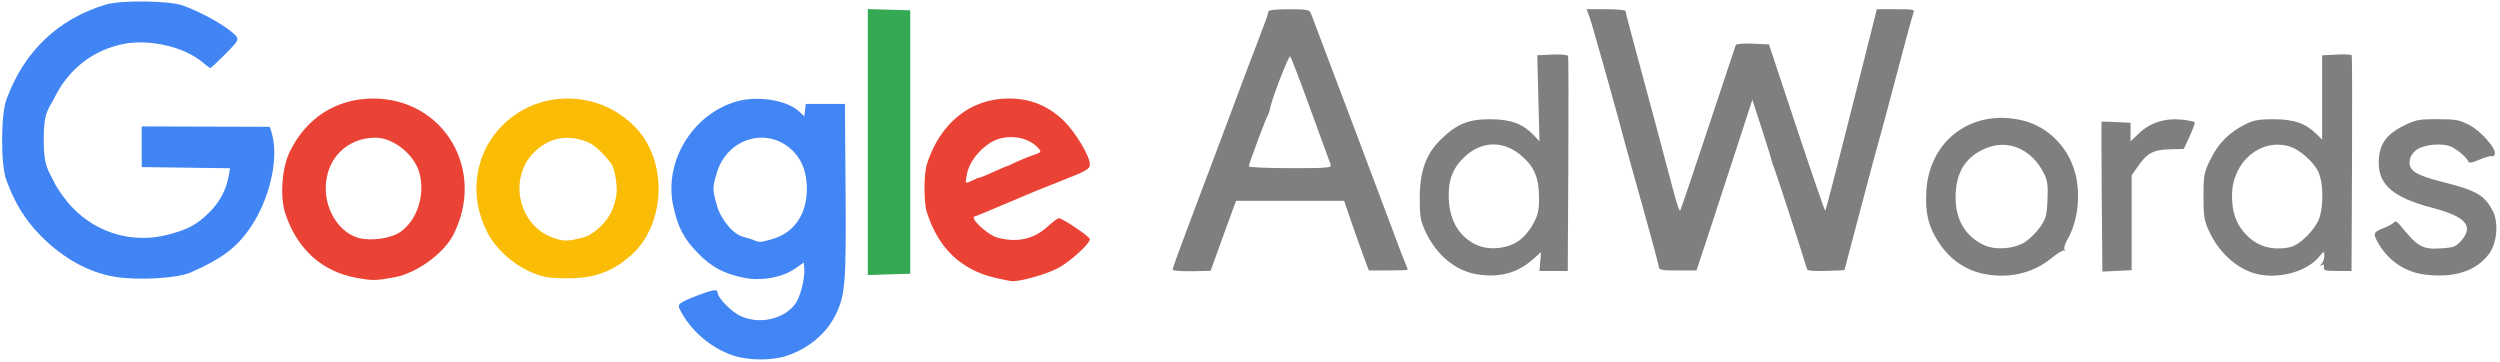 <svg xmlns="http://www.w3.org/2000/svg" width="601" height="87" viewBox="0 0 601 87" fill="none"><path d="M185.772 57.435C190.938 55.928 193.965 51.487 193.965 45.419C193.965 41.698 192.952 38.771 190.907 36.584C184.945 30.208 174.817 32.963 172.292 41.649C171.258 45.208 171.259 45.479 172.339 49.364C173.306 52.841 176.361 56.444 178.787 56.967C179.507 57.123 180.566 57.452 181.142 57.7C182.599 58.327 182.741 58.319 185.772 57.435ZM176.402 85.517C170.975 83.745 166.069 79.567 163.498 74.527C162.76 73.082 163.132 72.783 167.99 70.917C171.411 69.603 172.506 69.457 172.506 70.315C172.506 71.561 175.761 74.909 177.993 75.958C182.459 78.057 188.33 76.798 191.117 73.145C192.403 71.459 193.548 66.976 193.339 64.448L193.228 63.105L191.11 64.581C188.098 66.68 183.118 67.604 179.049 66.817C174.18 65.877 171.097 64.255 167.832 60.918C164.384 57.394 162.899 54.539 161.818 49.354C159.652 38.966 166.244 27.852 176.53 24.55C181.756 22.872 189.083 23.952 192.174 26.856L193.362 27.973L193.533 26.48L193.703 24.987H198.414H203.124L203.277 45.922C203.438 67.918 203.199 70.925 200.917 75.603C198.658 80.235 194.276 83.883 188.895 85.612C185.497 86.704 179.904 86.662 176.402 85.517Z" fill="#4286F5"></path><path d="M96.231 55.769C100.282 52.961 102.26 46.858 100.831 41.574C99.64 37.17 94.573 33.099 90.284 33.099C83.366 33.099 78.334 38.205 78.307 45.252C78.285 50.87 81.763 56.051 86.347 57.232C89.321 57.998 94.017 57.303 96.231 55.769ZM85.736 66.798C77.447 65.321 71.433 59.911 68.601 51.383C67.292 47.443 67.728 40.62 69.535 36.756C73.426 28.437 80.825 23.661 89.78 23.691C106.844 23.746 116.938 41.074 108.92 56.547C106.627 60.972 100.081 65.69 94.916 66.64C90.295 67.49 89.678 67.501 85.736 66.798Z" fill="#EA4235"></path><path d="M233.735 43.396C235.668 42.536 234.954 42.77 235.294 42.761C235.633 42.752 237.812 41.813 239.678 40.95C241.543 40.086 243.444 39.379 243.901 39.379C244.358 39.379 241.667 40.538 241.667 40.31C241.667 40.082 246.029 38.109 247.614 37.57C250.416 36.618 250.471 36.562 249.578 35.576C246.942 32.663 241.612 32.082 238.065 34.321C235.188 36.137 232.895 39.22 232.452 41.865C232.054 44.239 231.863 44.229 233.735 43.396ZM239.237 66.79C230.962 64.848 225.537 59.622 222.79 50.947C222.046 48.595 222.071 41.768 222.832 39.416C226.042 29.508 233.335 23.678 242.52 23.678C247.765 23.678 252.096 25.459 255.859 29.162C258.549 31.809 262.004 37.596 262.004 39.455C262.004 40.657 261.378 41.02 254.939 43.548C249.76 45.582 247.261 46.606 243.162 48.376C242.443 48.686 241.383 49.132 240.807 49.365C240.231 49.599 238.7 50.243 237.405 50.798C236.11 51.352 234.72 51.906 234.317 52.03C233.059 52.416 237.387 56.458 239.76 57.114C244.424 58.402 248.528 57.516 251.781 54.518C253.006 53.388 254.249 52.464 254.543 52.464C255.43 52.464 261.986 56.871 261.995 57.474C262.013 58.587 257.419 62.786 254.382 64.431C251.596 65.939 245.21 67.734 243.162 67.584C242.731 67.552 240.964 67.195 239.237 66.79Z" fill="#EA4235"></path><path d="M27.789 66.57C21.401 65.549 15.235 62.168 9.842 56.729C6.057 52.911 3.569 48.876 1.483 43.176C0.157 39.552 0.188 27.606 1.532 23.94C5.784 12.348 13.922 4.57 25.433 1.098C29.091 -0.006 40.721 0.149 44.014 1.345C49.005 3.158 55.116 6.689 56.824 8.746C57.449 9.499 57.13 10.012 54.192 12.977C52.353 14.832 50.723 16.35 50.571 16.35C50.419 16.35 49.609 15.76 48.772 15.04C44.436 11.311 36.098 9.339 29.782 10.548C22.589 11.925 16.624 16.48 13.273 23.154C11.595 26.494 10.506 26.688 10.506 33.622C10.506 40.211 11.659 40.893 12.981 43.714C13.761 45.378 15.741 48.147 17.382 49.867C23.369 56.144 32.121 58.613 40.493 56.388C45.19 55.139 47.202 54.065 50.133 51.242C52.697 48.773 54.367 45.712 54.961 42.4L55.31 40.448L44.69 40.306L34.069 40.165V35.278V30.39L49.248 30.434C57.596 30.458 64.57 30.478 64.746 30.48C64.922 30.481 65.32 31.744 65.629 33.286C66.795 39.091 64.656 47.885 60.55 54.162C57.169 59.332 53.549 62.122 45.846 65.497C42.651 66.897 33.307 67.452 27.789 66.57Z" fill="#4185F4"></path><path d="M140.214 57.094C142.649 56.484 145.916 53.417 147.114 50.616C147.594 49.493 148.366 47.334 148.252 45.176C148.089 42.094 147.434 39.904 146.789 39.122C144.062 35.82 142.634 34.609 140.634 33.903C136.154 32.322 131.984 33.187 128.613 36.396C122.022 42.671 124.551 54.319 133.135 57.226C135.595 58.059 136.423 58.044 140.214 57.094ZM131.183 66.582C125.626 65.41 119.82 60.989 117.187 55.925C112.8 47.488 113.915 37.704 120.035 30.929C128.767 21.265 144.159 21.269 153.054 30.939C160.706 39.258 159.913 54.36 151.442 61.611C147.405 65.067 143.474 66.624 138.181 66.863C135.613 66.979 132.465 66.853 131.183 66.582Z" fill="#FABC05"></path><path d="M208.619 34.146V2.182L213.722 2.331L218.825 2.481V34.146V65.811L213.722 65.961L208.619 66.111V34.146Z" fill="#34A853"></path><path d="M505.262 47.317C505.184 37.433 505.158 29.308 505.205 29.26C505.252 29.212 506.841 29.252 508.737 29.349L512.185 29.524V31.754V33.983L514.28 31.991C516.92 29.479 520.488 28.348 524.476 28.76C526.081 28.926 527.486 29.21 527.598 29.392C527.711 29.573 527.169 31.089 526.395 32.759L524.988 35.797L521.596 35.89C517.666 35.998 516.162 36.808 513.94 40.013L512.447 42.166V53.557V64.949L508.926 65.118L505.405 65.287L505.262 47.317ZM434.432 64.764C433.367 61.17 426.659 40.554 426.428 40.164C426.257 39.877 426.055 39.288 425.978 38.856C425.902 38.424 424.809 34.898 423.551 31.02L421.264 23.968L416.761 37.824C414.284 45.444 411.262 54.682 410.046 58.352L407.833 65.025H403.333C399.4 65.025 398.824 64.908 398.763 64.097C398.724 63.587 397.003 57.169 394.939 49.835C392.874 42.501 390.845 35.205 390.43 33.622C388.409 25.916 382.779 5.916 382.143 4.181L381.422 2.219H386.091C388.658 2.219 390.765 2.395 390.771 2.611C390.778 2.827 391.23 4.653 391.774 6.668C395.812 21.598 401.551 43.015 402.498 46.691C403.126 49.129 403.771 50.895 403.931 50.616C404.09 50.337 407.113 41.394 410.647 30.743C414.181 20.093 417.16 11.143 417.266 10.855C417.38 10.548 419.077 10.402 421.36 10.503L425.259 10.674L431.93 30.765C435.599 41.815 438.685 50.771 438.788 50.668C438.973 50.482 442.377 37.264 448.197 14.126L451.192 2.219H455.768C460.296 2.219 460.339 2.231 459.897 3.396C459.652 4.044 457.876 10.58 455.951 17.92C454.026 25.261 452.132 32.327 451.744 33.622C451.355 34.917 449.32 42.497 447.222 50.466L443.407 64.954L438.997 65.121C436.363 65.22 434.525 65.076 434.432 64.764ZM319.872 39.537C319.685 39.047 317.516 33.1 315.053 26.321C312.59 19.542 310.394 13.802 310.172 13.565C309.817 13.187 305.627 24.056 305.286 26.239C305.214 26.702 305.003 27.322 304.818 27.617C304.327 28.403 300.213 39.441 300.213 39.974C300.213 40.222 304.713 40.426 310.213 40.426C319.409 40.426 320.186 40.355 319.872 39.537ZM281.898 64.764C281.901 64.476 284.045 58.588 286.663 51.679C289.281 44.77 292.429 36.409 293.66 33.099C296.992 24.131 302.229 10.247 303.662 6.578C304.356 4.802 304.923 3.094 304.923 2.784C304.923 2.419 306.67 2.219 309.839 2.219C314.037 2.219 314.808 2.353 315.112 3.135C316.497 6.701 334.152 53.521 335.291 56.651C336.077 58.81 337.103 61.489 337.57 62.603C338.038 63.718 338.42 64.719 338.42 64.828C338.42 64.936 336.317 65.025 333.747 65.025H329.074L327.948 62.016C327.329 60.361 325.988 56.592 324.968 53.642L323.115 48.277H310.137H297.159L296.325 50.501C295.866 51.725 294.487 55.513 293.261 58.92L291.031 65.114L286.462 65.201C283.705 65.253 281.896 65.079 281.898 64.764ZM582.994 66.012C577.996 65.404 573.815 62.465 571.404 57.863C570.477 56.094 570.643 55.783 573.027 54.829C574.25 54.339 575.402 53.693 575.589 53.392C575.793 53.062 576.312 53.318 576.898 54.038C581.332 59.479 582.33 60.03 587.119 59.684C590.021 59.474 590.503 59.269 591.831 57.678C594.709 54.23 592.648 52.027 584.56 49.907C575.486 47.529 571.851 44.474 571.851 39.228C571.851 34.937 573.437 32.466 577.522 30.393C580.703 28.778 581.324 28.65 585.956 28.652C590.401 28.654 591.26 28.815 593.705 30.102C596.581 31.615 600.229 35.855 599.743 37.121C599.599 37.496 599.292 37.686 599.06 37.543C598.828 37.4 597.504 37.769 596.116 38.364C594.428 39.087 593.529 39.251 593.399 38.859C593.106 37.981 591.15 36.252 589.43 35.352C587.379 34.278 582.75 34.668 580.858 36.074C579.969 36.734 579.381 37.72 579.281 38.716C579.048 41.036 580.809 42.143 587.331 43.777C595.411 45.802 597.342 46.94 599.322 50.845C600.722 53.607 600.242 58.578 598.332 61.082C595.193 65.197 590.005 66.865 582.994 66.012ZM550.415 59.447C552.976 58.934 556.949 54.857 557.726 51.944C558.569 48.78 558.447 44.031 557.462 41.616C556.42 39.063 552.794 35.839 550.171 35.133C543.268 33.274 536.621 39.038 536.58 46.917C536.56 50.869 537.452 53.566 539.583 55.993C542.358 59.153 546.029 60.324 550.415 59.447ZM543.443 66.057C538.451 65.207 533.693 61.202 531.098 55.667C529.882 53.073 529.719 52.075 529.719 47.219C529.719 42.05 529.824 41.498 531.442 38.213C533.315 34.406 535.993 31.748 539.885 29.83C541.81 28.882 543.154 28.652 546.729 28.661C551.508 28.674 554.364 29.695 557.005 32.336L558.243 33.575V23.437V13.299L561.697 13.124C563.596 13.027 565.238 13.092 565.346 13.267C565.454 13.443 565.489 25.188 565.425 39.367L565.309 65.148L561.907 65.14C558.99 65.133 558.529 65.005 558.671 64.241C558.784 63.632 558.618 63.474 558.147 63.741C557.593 64.055 557.586 63.994 558.112 63.427C558.472 63.04 558.766 62.163 558.766 61.478C558.766 60.258 558.742 60.264 557.434 61.818C554.682 65.089 548.591 66.935 543.443 66.057ZM486.893 58.134C488.004 57.399 489.615 55.784 490.473 54.545C491.837 52.578 492.058 51.751 492.216 48.008C492.366 44.456 492.21 43.355 491.303 41.578C488.332 35.755 482.661 33.381 477.265 35.702C472.402 37.794 470.137 41.534 470.124 47.492C470.112 52.903 472.572 56.945 477.118 58.986C479.831 60.203 484.363 59.809 486.893 58.134ZM477.755 65.998C472.75 65.191 468.709 62.463 465.875 57.978C463.537 54.277 462.812 51.183 463.083 46.06C463.739 33.61 474.232 25.947 486.438 29.003C492.37 30.489 497.23 35.405 498.875 41.585C500.263 46.799 499.514 53.304 497.045 57.49C496.441 58.512 496.106 59.625 496.3 59.962C496.493 60.3 496.473 60.416 496.254 60.22C496.036 60.024 494.609 60.88 493.083 62.123C488.896 65.533 483.435 66.914 477.755 65.998ZM364.968 57.993C366.216 57.167 367.658 55.515 368.531 53.911C369.75 51.672 369.996 50.593 369.986 47.522C369.971 42.889 368.908 40.242 366.029 37.669C361.613 33.724 356.331 33.737 352.078 37.703C349.461 40.144 348.313 42.834 348.27 46.632C348.202 52.549 350.498 56.778 354.902 58.848C357.831 60.225 362.15 59.858 364.968 57.993ZM355.197 65.966C349.958 65.16 345.353 61.372 342.678 55.667C341.491 53.136 341.299 52.032 341.299 47.754C341.299 41.201 342.778 37.045 346.353 33.55C350.211 29.78 352.98 28.648 358.309 28.661C363.207 28.674 366.165 29.778 368.764 32.563L370.085 33.98L369.823 23.632L369.562 13.284L373.162 13.116C375.241 13.019 376.847 13.169 376.962 13.472C377.072 13.759 377.1 25.505 377.025 39.572L376.889 65.149L373.487 65.145L370.085 65.141L370.271 62.887L370.457 60.633L368.466 62.381C364.754 65.64 360.519 66.784 355.197 65.966V65.966Z" fill="#7F7F7F"></path></svg>
